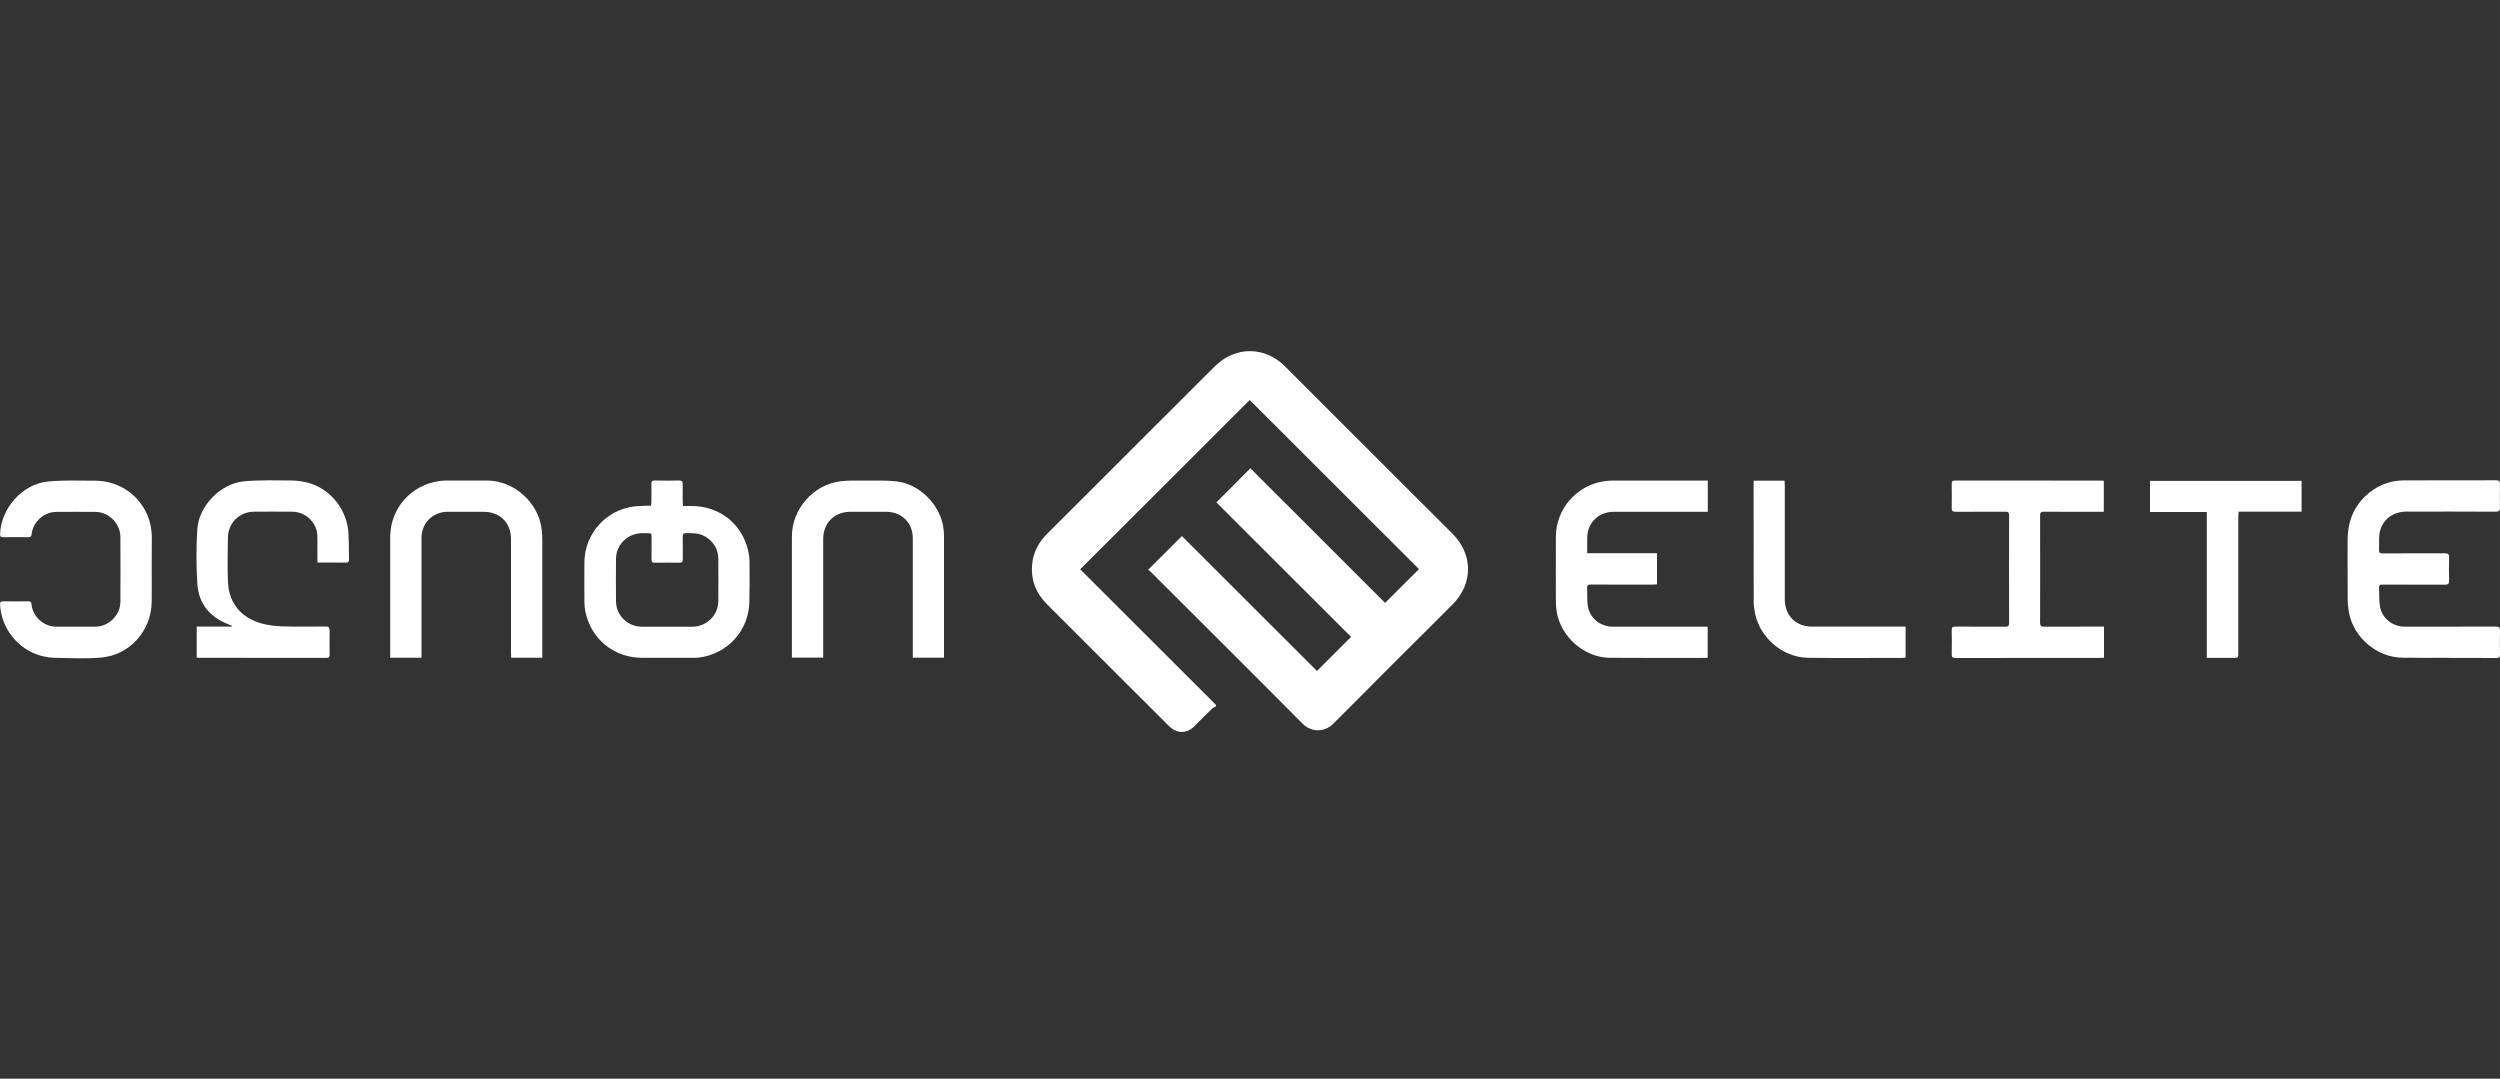 <?xml version="1.0" encoding="utf-8"?>
<!-- Generator: Adobe Illustrator 26.0.3, SVG Export Plug-In . SVG Version: 6.00 Build 0)  -->
<svg version="1.1" xmlns="http://www.w3.org/2000/svg" xmlns:xlink="http://www.w3.org/1999/xlink" x="0px" y="0px"
	 viewBox="0 0 250 107.87" style="enable-background:new 0 0 250 107.87;" xml:space="preserve">
<rect x="0" y="0" width="250" height="107.87" fill="#333333" stroke="none"/>
<style type="text/css">
	.st0{fill:#FFFFFF;}
	.st1{fill:none;}
</style>
<g id="Layer_1">
	<g>
		<path class="st0" d="M145.26,60.44c-3.98,3.98-7.97,7.94-11.93,11.93c-0.9,0.9-2.22,0.85-3.06,0.01
			c-5.05-5.09-10.14-10.14-15.21-15.21c-0.07-0.07-0.16-0.13-0.25-0.19c1.16-1.16,2.27-2.26,3.38-3.37
			c4.5,4.5,9.02,9.01,13.51,13.49c1.16-1.16,2.29-2.29,3.41-3.41c-4.47-4.46-8.99-8.97-13.47-13.45c1.16-1.17,2.27-2.28,3.4-3.41
			c4.47,4.47,8.99,8.98,13.47,13.46c1.16-1.16,2.29-2.28,3.39-3.38c-5.62-5.61-11.29-11.27-16.93-16.91
			c-5.63,5.62-11.29,11.28-16.95,16.93c4.49,4.48,9.01,9,13.53,13.51c0.02,0.06,0.04,0.11,0.07,0.17c-0.15,0.09-0.31,0.16-0.43,0.27
			c-0.61,0.59-1.2,1.2-1.8,1.79c-0.68,0.67-1.62,0.7-2.34,0.07c-0.09-0.07-0.17-0.15-0.25-0.23c-4.02-4.02-8.04-8.03-12.07-12.05
			c-1.11-1.1-1.65-2.41-1.52-3.99c0.1-1.23,0.65-2.23,1.51-3.1c4.54-4.53,9.08-9.07,13.62-13.6c1.05-1.05,2.1-2.11,3.16-3.15
			c2.03-2.01,4.97-2.01,6.99,0.01c4.19,4.18,8.38,8.37,12.57,12.56c1.4,1.4,2.8,2.8,4.2,4.19
			C147.32,55.45,147.32,58.37,145.26,60.44z"/>
		<path class="st0" d="M74.95,56.15c0-0.29-0.03-0.59-0.09-0.88c-0.54-2.79-2.84-4.67-5.69-4.67H68.3c-0.01-0.17-0.03-0.3-0.03-0.44
			c0-0.58-0.01-1.17,0-1.75c0-0.25-0.06-0.36-0.35-0.36c-0.81,0.02-1.63,0.02-2.44,0c-0.25-0.01-0.34,0.07-0.34,0.33
			c0.01,0.56,0.01,1.12,0,1.68c0,0.17-0.02,0.33-0.03,0.5c-0.61,0.03-1.18,0.02-1.74,0.09c-2.81,0.37-4.9,2.74-4.93,5.57
			c-0.01,1.31-0.01,2.63,0,3.94c0,0.32,0.03,0.64,0.09,0.95c0.54,2.77,2.84,4.66,5.66,4.67c1.67,0,3.34,0,5.01,0
			c0.23,0,0.46,0.01,0.68-0.02c2.92-0.37,5.04-2.74,5.06-5.68C74.97,58.78,74.96,57.47,74.95,56.15z M71.83,60.11
			c-0.01,1.43-1.17,2.55-2.59,2.56h-5.04c-1.43,0-2.59-1.12-2.6-2.54c-0.02-1.42-0.01-2.84,0-4.25c0.01-1.42,1.17-2.55,2.6-2.56
			c0.22,0,0.43,0.01,0.65,0c0.25-0.02,0.32,0.1,0.31,0.32c-0.01,0.77,0.01,1.53-0.01,2.3c0,0.25,0.08,0.34,0.34,0.33
			c0.81-0.01,1.62-0.01,2.44,0c0.28,0.01,0.35-0.1,0.35-0.36c-0.01-0.74,0.01-1.49-0.01-2.23c-0.01-0.28,0.09-0.37,0.37-0.37
			c0.66,0,1.3,0,1.89,0.35c0.83,0.5,1.28,1.24,1.3,2.2C71.85,57.28,71.84,58.7,71.83,60.11z"/>
		<path class="st0" d="M158.72,53.83v1.49h6.98v3.12c-0.15,0.01-0.29,0.02-0.44,0.02c-2.05,0-4.09,0.01-6.14-0.01
			c-0.31,0-0.43,0.07-0.41,0.4c0.04,0.61-0.03,1.24,0.09,1.84c0.23,1.19,1.28,1.98,2.5,1.98h9.47v3.1
			c-0.09,0.01-0.16,0.02-0.23,0.02c-3.19,0-6.38,0.02-9.58-0.01c-2.56-0.03-4.92-2.13-5.3-4.67c-0.05-0.31-0.07-0.64-0.07-0.95
			c-0.01-2.16-0.01-4.32,0-6.48c0-2.79,2.08-5.17,4.85-5.56c0.26-0.03,0.52-0.06,0.78-0.06c3.04,0,6.09,0,9.13,0h0.43v3.12h-9.4
			C159.83,51.18,158.72,52.29,158.72,53.83z"/>
		<path class="st0" d="M237.91,53.84c-0.01,0.38,0.01,0.76-0.01,1.13c-0.01,0.29,0.09,0.37,0.37,0.37c2.07-0.01,4.14,0,6.21-0.01
			c0.32,0,0.44,0.08,0.43,0.42c-0.02,0.76-0.02,1.53,0,2.29c0.01,0.32-0.08,0.43-0.42,0.43c-2.03-0.01-4.05-0.01-6.07-0.01
			c-0.52,0-0.53,0-0.51,0.53c0.02,0.6-0.01,1.22,0.12,1.8c0.25,1.12,1.29,1.87,2.44,1.88c3.04,0,6.09,0,9.13-0.01
			c0.29,0,0.4,0.07,0.4,0.38c-0.02,0.8-0.02,1.6,0,2.4c0.01,0.29-0.1,0.36-0.38,0.36c-1.6-0.01-3.2-0.01-4.81-0.01
			c0,0,0-0.01,0-0.01c-1.53,0-3.06,0.02-4.6-0.01c-2.54-0.05-4.84-2.01-5.31-4.5c-0.09-0.48-0.13-0.97-0.13-1.46
			c-0.02-1.91,0-3.82-0.01-5.73c-0.01-1.72,0.5-3.24,1.76-4.45c1.08-1.03,2.36-1.58,3.86-1.59c3.07-0.01,6.13,0,9.2-0.01
			c0.34,0,0.43,0.1,0.42,0.43c-0.02,0.75-0.02,1.51,0,2.26c0.01,0.33-0.07,0.45-0.43,0.45c-2.99-0.02-5.97-0.01-8.96-0.01
			C239.03,51.18,237.92,52.27,237.91,53.84z"/>
		<path class="st0" d="M210.4,62.67v3.1c-0.12,0.01-0.24,0.02-0.36,0.02c-4.82,0-9.63,0-14.45,0.01c-0.3,0-0.43-0.07-0.42-0.39
			c0.02-0.79,0.02-1.58,0-2.37c-0.01-0.31,0.1-0.38,0.39-0.38c1.66,0.01,3.32,0,4.98,0.01c0.28,0,0.37-0.08,0.37-0.37
			c-0.01-3.59-0.01-7.17,0-10.76c0-0.32-0.12-0.37-0.4-0.37c-1.65,0.01-3.29,0-4.94,0.01c-0.33,0-0.41-0.11-0.4-0.41
			c0.01-0.79,0.01-1.58,0-2.36c0-0.25,0.05-0.36,0.34-0.36c4.86,0.01,9.72,0.01,14.58,0.01c0.09,0,0.18,0.01,0.29,0.02v3.1h-0.41
			c-1.85,0-3.71,0.01-5.56-0.01c-0.32,0-0.4,0.09-0.4,0.4c0.01,3.57,0.01,7.13,0,10.7c0,0.31,0.09,0.4,0.4,0.4
			c1.84-0.01,3.68-0.01,5.53-0.01H210.4z"/>
		<path class="st0" d="M34.9,55.93c0,0.25-0.08,0.34-0.34,0.33c-0.92-0.01-1.85-0.01-2.82-0.01c0-0.84,0.01-1.65,0-2.46
			c0-0.24-0.02-0.48-0.07-0.71c-0.29-1.12-1.31-1.91-2.47-1.91c-1.27-0.01-2.54-0.01-3.81,0c-1.43,0-2.58,1.13-2.6,2.56
			c-0.02,1.51-0.06,3.02,0.01,4.52c0.09,1.9,1.16,3.51,3.41,4.11c0.68,0.18,1.39,0.26,2.09,0.28c1.43,0.04,2.86,0.02,4.29,0.01
			c0.28,0,0.37,0.08,0.37,0.37c-0.01,0.81-0.01,1.62,0,2.43c0,0.21-0.03,0.34-0.29,0.34c-4.27-0.01-8.54-0.01-12.8-0.01
			c-0.05,0-0.11-0.01-0.2-0.03v-3.09h3.51c0-0.03,0.01-0.05,0.01-0.08c-0.12-0.05-0.24-0.1-0.36-0.15c-1.87-0.73-2.98-2.09-3.1-4.09
			c-0.11-1.8-0.11-3.61,0-5.41c0.14-2.34,2.34-4.6,4.69-4.8c1.58-0.14,3.17-0.09,4.76-0.08c0.6,0.01,1.21,0.1,1.78,0.27
			c2.23,0.68,3.81,2.79,3.89,5.12C34.9,54.29,34.88,55.11,34.9,55.93z"/>
		<path class="st0" d="M94.4,65.39v0.38h-3.12V53.83c0-1.55-1.11-2.65-2.66-2.65h-3.57c-1.62,0-2.73,1.11-2.73,2.74
			c0,3.79,0,7.59,0,11.38v0.46h-3.13V65.4c0-3.92,0-7.84,0-11.76c0-2.72,2.13-5.17,4.84-5.51c0.81-0.1,1.64-0.07,2.46-0.07
			c1.04,0,2.09-0.03,3.12,0.07c2.29,0.24,4.35,2.27,4.71,4.54c0.05,0.29,0.08,0.59,0.08,0.88C94.4,57.5,94.4,61.45,94.4,65.39z"/>
		<path class="st0" d="M54.23,65.31v0.46h-3.11c-0.01-0.15-0.02-0.29-0.02-0.44c0-3.81,0-7.61,0-11.42c0-1.63-1.1-2.73-2.73-2.73
			h-3.6c-1.5,0-2.62,1.12-2.62,2.62c0,3.84,0,7.68,0,11.52v0.45h-3.13v-0.46c0-3.86,0-7.73,0-11.59c0-2.85,2.04-5.19,4.87-5.61
			c0.24-0.04,0.48-0.05,0.72-0.06c1.36,0,2.72,0,4.08,0c2.71,0,5.18,2.21,5.48,4.91c0.04,0.35,0.06,0.7,0.06,1.06
			C54.23,57.79,54.23,61.55,54.23,65.31z"/>
		<path class="st0" d="M15.17,56.94c0,1.07,0.01,2.15,0,3.22c-0.02,2.9-2.19,5.36-5.08,5.6c-1.55,0.13-3.11,0.05-4.67,0.02
			c-0.45-0.01-0.91-0.09-1.34-0.21c-2.28-0.63-3.95-2.73-4.07-5.09c-0.02-0.27,0.06-0.36,0.33-0.35c0.82,0.02,1.65,0.01,2.47,0
			c0.22,0,0.32,0.05,0.34,0.3c0.12,1.25,1.23,2.24,2.5,2.24c1.29,0,2.58,0,3.88,0c1.36-0.01,2.51-1.16,2.51-2.52
			c0.01-2.15,0.01-4.29,0-6.44c0-1.34-1.14-2.5-2.48-2.52c-1.32-0.01-2.63-0.01-3.95,0c-1.24,0.01-2.33,1.02-2.45,2.25
			c-0.03,0.23-0.11,0.29-0.32,0.28c-0.84-0.01-1.69-0.01-2.54,0c-0.22,0-0.3-0.07-0.29-0.29c0.06-2.57,2.22-5.04,4.8-5.28
			c1.57-0.15,3.15-0.08,4.73-0.08c0.49,0,0.98,0.07,1.45,0.19c2.46,0.65,4.16,2.85,4.19,5.38C15.18,54.74,15.17,55.84,15.17,56.94z"
			/>
		<path class="st0" d="M230.16,48.09v3.08h-6.3c-0.01,0.21-0.03,0.37-0.03,0.54v13.57c0,0.51,0,0.51-0.5,0.51h-2.65V51.2h-5.68
			v-3.11H230.16z"/>
		<path class="st0" d="M190.56,62.67v3.09c-0.09,0.01-0.18,0.03-0.27,0.03c-3.16,0-6.32,0.03-9.47-0.01
			c-2.52-0.03-4.79-1.95-5.31-4.42c-0.08-0.4-0.14-0.81-0.14-1.22c-0.01-3.92-0.01-7.84-0.01-11.76c0-0.09,0.01-0.18,0.01-0.31h3.09
			c0.01,0.15,0.02,0.31,0.02,0.46c0,3.79,0,7.59,0,11.38c0,1.66,1.09,2.75,2.74,2.75H190.56z"/>
	</g>
</g>
<g id="guides">
	<rect x="51.18" class="st1" width="85.25" height="54.43"/>
	<g>
	</g>
	<g>
	</g>
	<g>
	</g>
	<g>
	</g>
	<g>
	</g>
	<g>
	</g>
</g>
</svg>
